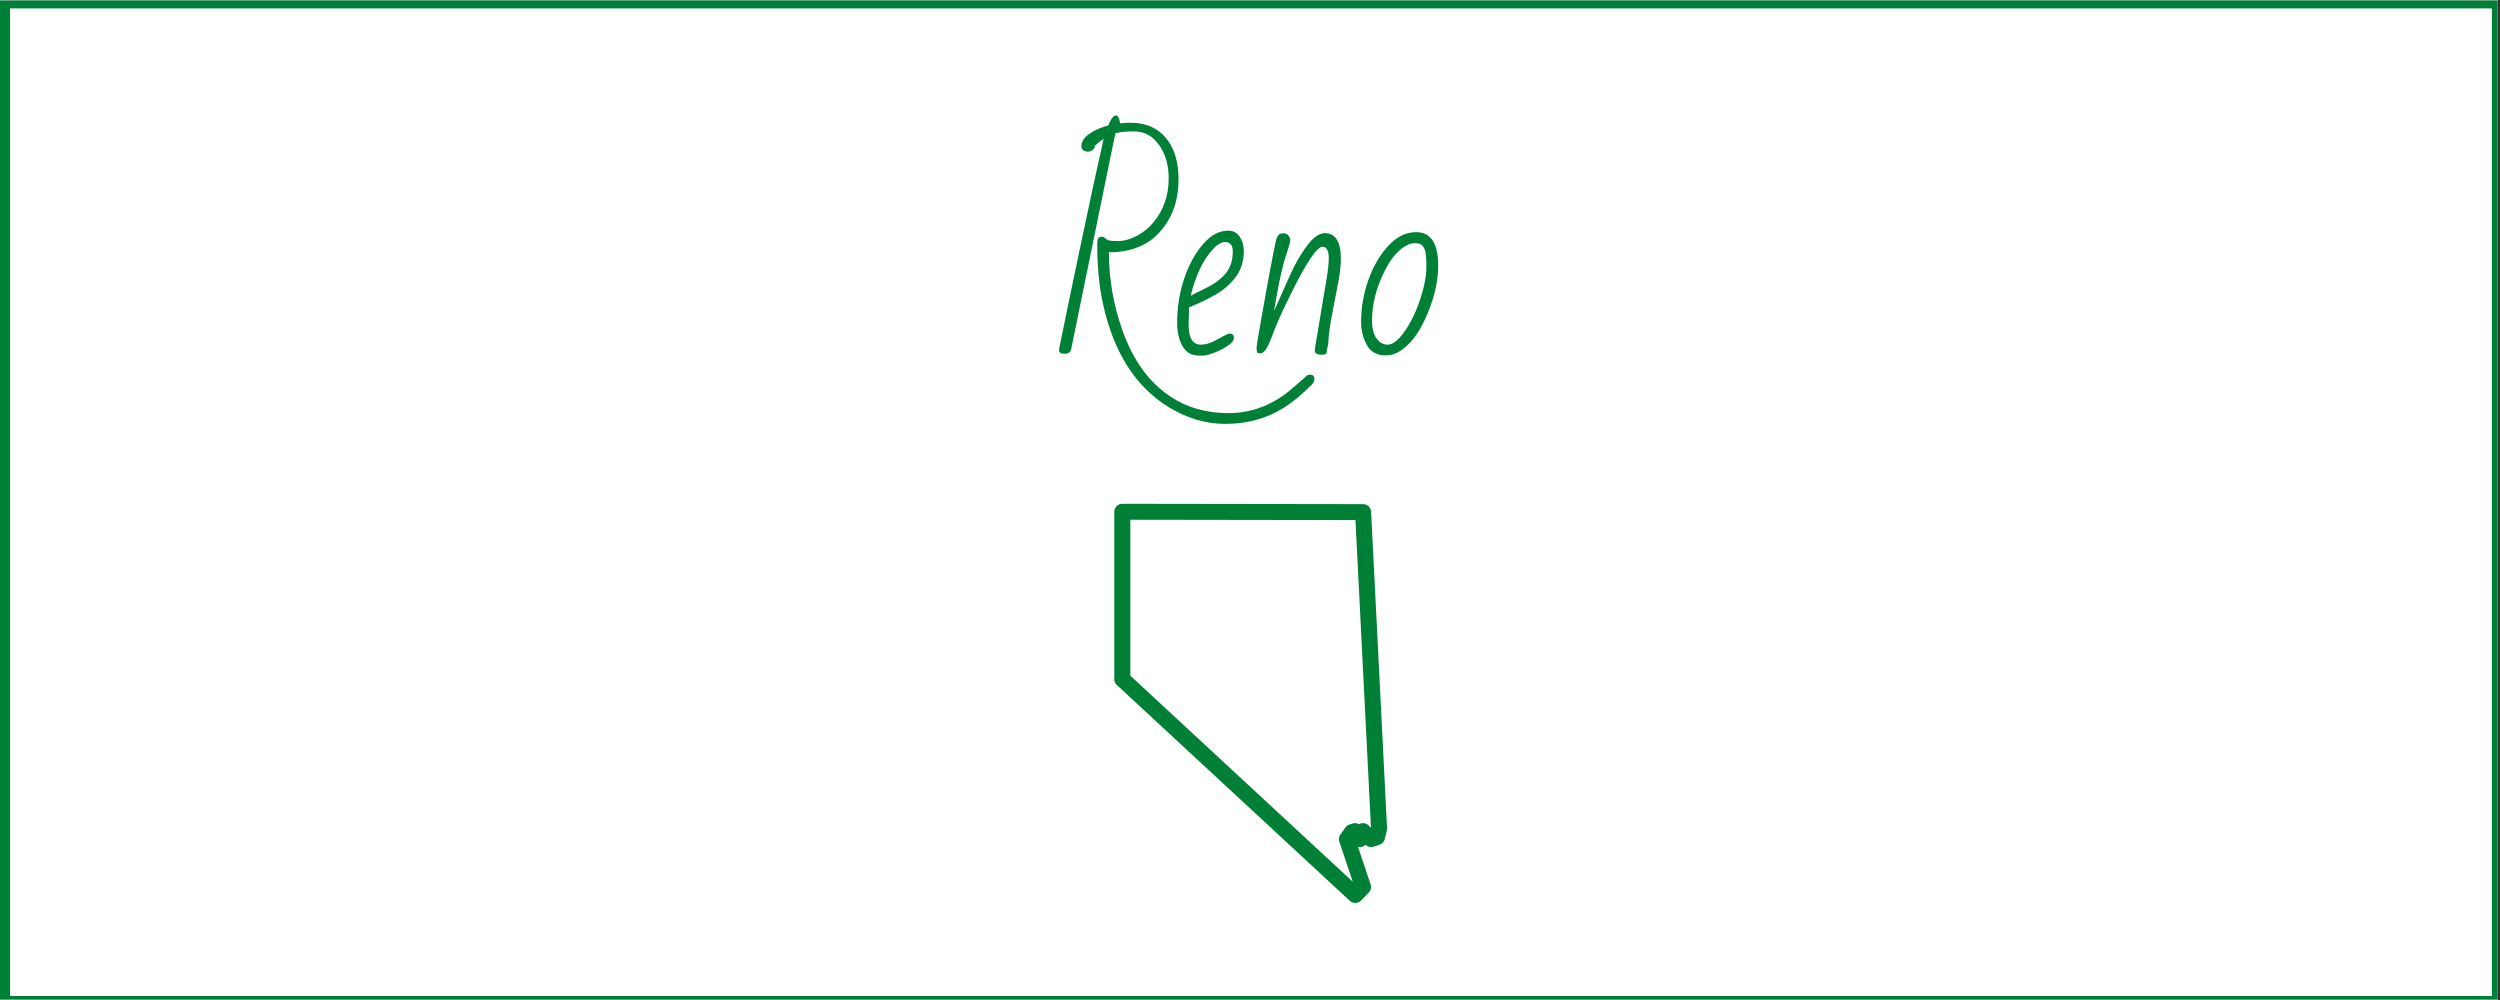<?xml version="1.0" encoding="UTF-8"?> <svg xmlns="http://www.w3.org/2000/svg" xmlns:xlink="http://www.w3.org/1999/xlink" width="562.5pt" height="225pt" viewBox="0 0 562.5 225" version="1.2"><rect x="0" y="0" width="562.5" height="225" fill="#333333" stroke="none"/><defs><g><symbol overflow="visible" id="glyph0-0"><path style="stroke:none;" d="M 32.359 -14.578 L 36.281 -19.828 C 35.488 -20.516 34.82 -20.977 34.281 -21.219 L 30.297 -16.188 C 28.379 -17.719 26.629 -19.035 25.047 -20.141 C 24.328 -19.316 23.863 -18.613 23.656 -18.031 L 28.562 -14.156 L 24.688 -9.125 C 24.719 -8.969 24.992 -8.68 25.516 -8.266 C 26.047 -7.848 26.383 -7.648 26.531 -7.672 L 30.719 -12.422 L 35.75 -8.547 C 35.895 -8.578 36.176 -8.852 36.594 -9.375 C 37.02 -9.906 37.223 -10.234 37.203 -10.359 C 36.941 -10.609 36.254 -11.207 35.141 -12.156 C 34.035 -13.102 33.109 -13.91 32.359 -14.578 Z M 24.359 1.5 C 24.867 1.094 25.645 0.891 26.688 0.891 C 26.719 0.891 26.844 0.883 27.062 0.875 C 27.281 0.875 27.398 0.875 27.422 0.875 C 26.941 0.469 26.148 -0.082 25.047 -0.781 C 23.941 -1.488 23.391 -1.945 23.391 -2.156 C 23.391 -2.375 23.477 -2.539 23.656 -2.656 C 23.844 -2.781 23.984 -2.891 24.078 -2.984 C 23.805 -3.242 23.672 -3.551 23.672 -3.906 C 23.672 -4.258 23.68 -4.52 23.703 -4.688 C 20.836 -6.258 18.422 -8.273 16.453 -10.734 C 15.023 -12.504 13.961 -13.973 13.266 -15.141 C 12.578 -16.316 12.207 -16.938 12.156 -17 C 11.051 -17.375 10.297 -17.629 9.891 -17.766 C 9.484 -17.91 8.977 -18.082 8.375 -18.281 C 7.781 -18.488 7.359 -18.645 7.109 -18.75 C 6.867 -18.852 6.219 -19.113 5.156 -19.531 C 4.094 -19.957 3.27 -20.41 2.688 -20.891 C 2.102 -21.379 1.812 -21.781 1.812 -22.094 C 1.812 -22.414 2.016 -22.578 2.422 -22.578 L 16.25 -21.391 C 17.531 -21.648 18.93 -21.926 20.453 -22.219 C 21.984 -22.508 23.195 -22.738 24.094 -22.906 C 26.801 -23.457 28.57 -23.828 29.406 -24.016 C 32.125 -24.68 33.812 -25.52 34.469 -26.531 C 36.445 -30.039 38.723 -31.797 41.297 -31.797 C 42.523 -31.797 43.535 -31.676 44.328 -31.438 L 44.328 -31.484 L 48.328 -32.875 C 48.43 -32.875 48.484 -32.844 48.484 -32.781 L 48.484 -32.719 L 47.141 -29 L 50.922 -29.156 C 51.004 -29.156 51.047 -29.141 51.047 -29.109 C 51.047 -29.078 51.035 -29.039 51.016 -29 L 47.562 -25.438 L 47.516 -25.5 C 47.422 -16.969 43.086 -9.785 34.516 -3.953 C 34.516 -3.535 34.41 -3.211 34.203 -2.984 C 34.004 -2.754 33.785 -2.641 33.547 -2.641 L 32.875 -2 C 35.195 -1.176 36.91 -0.492 38.016 0.047 L 39.156 0.031 C 40.477 0.031 41.594 0.363 42.5 1.031 L 42.5 1.156 C 42.5 1.207 42.469 1.254 42.406 1.297 C 42.344 1.348 42.305 1.379 42.297 1.391 C 41.297 0.941 40.598 0.707 40.203 0.688 C 39.805 0.664 39.457 0.676 39.156 0.719 C 40.102 1.227 40.77 1.766 41.156 2.328 C 41.102 2.484 40.938 2.586 40.656 2.641 C 39.508 1.492 38.395 0.922 37.312 0.922 C 36.883 0.922 36.582 0.938 36.406 0.969 C 36.238 1.008 36.113 1.035 36.031 1.047 C 35.945 1.055 35.828 1.086 35.672 1.141 C 35.516 1.203 35.406 1.242 35.344 1.266 C 35.281 1.297 35.145 1.359 34.938 1.453 C 34.727 1.555 34.578 1.609 34.484 1.609 L 34.297 1.609 C 34.191 1.609 34.133 1.52 34.125 1.344 C 34.469 0.957 34.754 0.727 34.984 0.656 C 35.211 0.582 35.461 0.504 35.734 0.422 C 36.016 0.348 36.25 0.281 36.438 0.219 C 35.594 -0.238 34.598 -0.664 33.453 -1.062 C 32.316 -1.457 31.75 -1.719 31.75 -1.844 C 31.75 -2.051 31.953 -2.316 32.359 -2.641 C 32.086 -2.641 31.859 -2.758 31.672 -3 C 31.492 -3.25 31.379 -3.473 31.328 -3.672 L 29.875 -3.672 C 28.801 -3.672 27.805 -3.738 26.891 -3.875 C 26.578 -3.031 26.164 -2.609 25.656 -2.609 C 25.582 -2.609 25.508 -2.617 25.438 -2.641 C 25.02 -2.41 24.75 -2.234 24.625 -2.109 C 26.945 -0.629 28.457 0.395 29.156 0.969 C 29.281 1.008 29.578 1.062 30.047 1.125 C 30.516 1.195 30.867 1.27 31.109 1.344 C 31.867 1.551 32.508 2.02 33.031 2.75 C 33.031 2.883 32.992 2.973 32.922 3.016 C 32.859 3.055 32.812 3.098 32.781 3.141 C 32.32 2.711 31.941 2.426 31.641 2.281 C 31.336 2.133 30.836 2.008 30.141 1.906 C 30.836 2.344 31.32 3.047 31.594 4.016 C 31.539 4.148 31.461 4.219 31.359 4.219 C 31.266 4.219 31.203 4.219 31.172 4.219 C 30.234 2.738 29.273 1.883 28.297 1.656 C 27.961 1.602 27.488 1.578 26.875 1.578 C 26.258 1.578 25.473 1.703 24.516 1.953 C 24.41 1.797 24.359 1.645 24.359 1.5 Z M 24.359 1.5 "></path></symbol><symbol overflow="visible" id="glyph0-1"><path style="stroke:none;" d="M 8.812 -24.625 C 8.812 -25.695 9.109 -26.234 9.703 -26.234 C 10.055 -26.234 10.285 -26.18 10.391 -26.078 C 10.492 -25.973 10.691 -25.812 10.984 -25.594 C 11.273 -25.375 12.098 -25.266 13.453 -25.266 C 14.816 -25.266 16.234 -25.648 17.703 -26.422 C 19.172 -27.191 20.441 -28.227 21.516 -29.531 C 23.766 -32.289 24.891 -35.566 24.891 -39.359 C 24.891 -42.316 24.172 -44.816 22.734 -46.859 C 21.305 -48.91 19.43 -49.938 17.109 -49.938 C 15.266 -49.938 13.859 -49.797 12.891 -49.516 L 2.922 -0.812 C 2.734 -0.195 2.234 0.109 1.422 0.109 C 0.617 0.109 0.219 -0.18 0.219 -0.766 C 0.219 -0.922 0.242 -1.098 0.297 -1.297 C 0.348 -1.504 0.453 -2.004 0.609 -2.797 C 0.992 -4.785 2.305 -11.125 4.547 -21.812 C 6.785 -32.508 8.688 -41.332 10.25 -48.281 C 9.727 -47.945 9.098 -47.445 8.359 -46.781 C 8.328 -46.395 8.141 -46.062 7.797 -45.781 C 7.461 -45.5 7.078 -45.359 6.641 -45.359 L 5.984 -45.516 C 5.492 -45.742 5.25 -46.113 5.25 -46.625 C 5.25 -47.602 5.82 -48.508 6.969 -49.344 C 8.125 -50.176 9.562 -50.816 11.281 -51.266 C 11.914 -52.773 12.5 -53.531 13.031 -53.531 C 13.445 -53.531 13.758 -52.93 13.969 -51.734 C 14.727 -51.836 15.453 -51.891 16.141 -51.891 C 19.922 -51.891 22.773 -50.555 24.703 -47.891 C 26.305 -45.672 27.109 -42.742 27.109 -39.109 C 27.109 -34.43 25.734 -30.531 22.984 -27.406 C 20.234 -24.289 16.383 -22.734 11.438 -22.734 C 11.438 -16.723 12.457 -10.859 14.5 -5.141 C 16.875 1.586 20.477 6.551 25.312 9.75 C 29 12.219 33.348 13.453 38.359 13.453 C 43.367 13.453 47.953 11.766 52.109 8.391 C 53.348 7.348 54.645 6.223 56 5.016 C 56.145 4.867 56.375 4.797 56.688 4.797 C 57.344 4.797 57.672 5.125 57.672 5.781 C 57.672 6.145 57.531 6.504 57.25 6.859 C 54.57 9.617 51.957 11.68 49.406 13.047 C 45.926 14.93 41.992 15.875 37.609 15.875 C 33.223 15.875 28.969 14.609 24.844 12.078 C 17.383 7.473 12.469 -0.281 10.094 -11.188 C 9.238 -15.133 8.812 -19.613 8.812 -24.625 Z M 8.812 -24.625 "></path></symbol><symbol overflow="visible" id="glyph0-2"><path style="stroke:none;" d="M 13.656 -4.438 C 14.27 -4.438 14.578 -4.109 14.578 -3.453 C 14.578 -2.703 13.656 -1.848 11.812 -0.891 C 9.969 0.055 8.43 0.531 7.203 0.531 C 5.973 0.531 5.047 0.328 4.422 -0.078 C 3.805 -0.484 3.305 -1.047 2.922 -1.766 C 2.172 -3.172 1.797 -4.867 1.797 -6.859 C 1.797 -10.367 2.32 -13.68 3.375 -16.797 C 4.426 -19.91 5.832 -22.488 7.594 -24.531 C 9.352 -26.582 11.254 -27.609 13.297 -27.609 C 14.379 -27.609 15.234 -27.156 15.859 -26.25 C 16.484 -25.344 16.797 -24.273 16.797 -23.047 C 16.797 -20.742 16.191 -18.789 14.984 -17.188 C 13.785 -15.594 12.305 -14.285 10.547 -13.266 C 8.785 -12.242 6.766 -11.273 4.484 -10.359 L 4.375 -6.484 C 4.375 -3.461 5.289 -1.953 7.125 -1.953 C 8.102 -1.953 9.133 -2.238 10.219 -2.812 C 11.301 -3.383 12.078 -3.797 12.547 -4.047 C 13.023 -4.305 13.395 -4.438 13.656 -4.438 Z M 14.312 -22.938 C 14.312 -24.344 13.723 -25.047 12.547 -25.047 C 11.492 -25.047 10.254 -24.098 8.828 -22.203 C 7.41 -20.305 6.234 -17.801 5.297 -14.688 C 5.066 -13.926 4.938 -13.352 4.906 -12.969 C 5.602 -13.352 6.32 -13.723 7.062 -14.078 C 7.801 -14.43 8.523 -14.801 9.234 -15.188 C 10.848 -16.082 12.098 -17.129 12.984 -18.328 C 13.867 -19.535 14.312 -21.07 14.312 -22.938 Z M 14.312 -22.938 "></path></symbol><symbol overflow="visible" id="glyph0-3"><path style="stroke:none;" d="M 18.406 -21.359 C 18.406 -23.098 17.93 -23.969 16.984 -23.969 C 15.711 -23.969 13.297 -20.336 9.734 -13.078 C 8.109 -9.785 6.973 -7.301 6.328 -5.625 C 5.691 -3.945 5.219 -2.766 4.906 -2.078 C 4.594 -1.398 4.281 -0.883 3.969 -0.531 C 3.656 -0.176 3.312 0 2.938 0 C 2.562 0 2.336 -0.086 2.266 -0.266 C 2.191 -0.453 2.156 -0.785 2.156 -1.266 C 2.156 -1.754 2.863 -5.906 4.281 -13.719 C 5.695 -21.531 6.516 -25.641 6.734 -26.047 C 6.953 -26.453 7.148 -26.711 7.328 -26.828 C 7.504 -26.941 7.82 -27 8.281 -27 C 8.738 -27 9.094 -26.82 9.344 -26.469 C 9.602 -26.125 9.734 -25.812 9.734 -25.531 C 9.734 -25.258 9.695 -24.992 9.625 -24.734 C 9.5 -24.254 9.316 -23.664 9.078 -22.969 C 8.234 -20.562 7.422 -17.148 6.641 -12.734 L 6.094 -9.547 C 6.5 -10.391 6.957 -11.406 7.469 -12.594 C 7.977 -13.781 8.734 -15.477 9.734 -17.688 C 10.734 -19.906 11.848 -21.883 13.078 -23.625 C 14.66 -25.906 16.141 -27.047 17.516 -27.047 C 19.922 -27.047 21.125 -25.102 21.125 -21.219 C 21.125 -19.758 20.914 -17.941 20.5 -15.766 C 20.082 -13.586 19.625 -11.207 19.125 -8.625 C 18.625 -6.039 18.348 -3.906 18.297 -2.219 L 17.984 -0.766 C 17.984 -0.379 17.926 -0.102 17.812 0.062 C 17.695 0.227 17.352 0.312 16.781 0.312 C 16.207 0.312 15.789 0.207 15.531 0 C 15.281 -0.207 15.203 -0.586 15.297 -1.141 L 17.938 -16.906 C 18.25 -18.852 18.406 -20.336 18.406 -21.359 Z M 18.406 -21.359 "></path></symbol><symbol overflow="visible" id="glyph0-4"><path style="stroke:none;" d="M 13.969 -27.266 C 17.289 -27.266 18.953 -24.75 18.953 -19.719 C 18.953 -15.801 17.875 -11.594 15.719 -7.094 C 14.258 -4.07 12.5 -1.891 10.438 -0.547 C 9.383 0.129 8.297 0.469 7.172 0.469 C 5.18 0.469 3.754 -0.316 2.891 -1.891 C 2.035 -3.473 1.609 -5.18 1.609 -7.016 C 1.609 -10.285 2.156 -13.457 3.25 -16.531 C 4.352 -19.602 5.848 -22.16 7.734 -24.203 C 9.629 -26.242 11.707 -27.266 13.969 -27.266 Z M 6.906 -18.531 C 5.008 -14.738 4.062 -11.031 4.062 -7.406 C 4.062 -4.895 4.754 -3.207 6.141 -2.344 C 6.566 -2.082 7.051 -1.953 7.594 -1.953 C 8.719 -1.953 9.973 -2.926 11.359 -4.875 C 12.754 -6.832 13.926 -9.238 14.875 -12.094 C 15.82 -14.945 16.297 -17.395 16.297 -19.438 C 16.297 -21.488 16.176 -22.785 15.938 -23.328 C 15.695 -23.879 15.422 -24.258 15.109 -24.469 C 14.805 -24.676 14.301 -24.781 13.594 -24.781 C 12.883 -24.781 12.109 -24.5 11.266 -23.938 C 9.629 -22.883 8.176 -21.082 6.906 -18.531 Z M 6.906 -18.531 "></path></symbol></g><clipPath id="clip1"><path d="M 0 0.102 L 562 0.102 L 562 224.898 L 0 224.898 Z M 0 0.102 "></path></clipPath><clipPath id="clip2"><path d="M 2 1 L 561 1 L 561 224.898 L 2 224.898 Z M 2 1 "></path></clipPath><clipPath id="clip3"><path d="M 250.648 113.352 L 312.148 113.352 L 312.148 203.352 L 250.648 203.352 Z M 250.648 113.352 "></path></clipPath></defs><g id="surface1"><g clip-path="url(#clip1)" clip-rule="nonzero"><path style=" stroke:none;fill-rule:nonzero;fill:rgb(100%,100%,100%);fill-opacity:1;" d="M 0 0.102 L 562.5 0.102 L 562.5 225.102 L 0 225.102 Z M 0 0.102 "></path><path style=" stroke:none;fill-rule:nonzero;fill:rgb(100%,100%,100%);fill-opacity:1;" d="M 0 0.102 L 562.5 0.102 L 562.5 225.102 L 0 225.102 Z M 0 0.102 "></path><rect x="0" y="0" width="562.5" height="225" style="fill:rgb(0%,50.2%,21.57%);fill-opacity:1;stroke:none;"></rect><path style=" stroke:none;fill-rule:nonzero;fill:rgb(0%,50.2%,21.57%);fill-opacity:1;" d="M -10.711 237.73 L -11.328 237.73 L -11.328 -11.863 L 574.383 -11.863 L 574.383 237.73 Z M -10.094 -10.625 L -10.094 236.492 L 573.148 236.492 L 573.148 -10.625 Z M -10.094 -10.625 "></path></g><g clip-path="url(#clip2)" clip-rule="nonzero"><path style=" stroke:none;fill-rule:nonzero;fill:rgb(100%,100%,100%);fill-opacity:1;" d="M 2.262 1.891 L 560.668 1.891 L 560.668 224.098 L 2.262 224.098 Z M 2.262 1.891 "></path></g><g style="fill:rgb(0%,50.2%,21.57%);fill-opacity:1;"><use xlink:href="#glyph0-1" x="238.065" y="79.499"></use><use xlink:href="#glyph0-2" x="263.061" y="79.499"></use><use xlink:href="#glyph0-3" x="280.569" y="79.499"></use><use xlink:href="#glyph0-4" x="304.642" y="79.499"></use></g><g clip-path="url(#clip3)" clip-rule="nonzero"><path style=" stroke:none;fill-rule:nonzero;fill:rgb(0%,50.2%,21.57%);fill-opacity:1;" d="M 252.52 113.352 C 252.277 113.352 252.047 113.395 251.824 113.484 C 251.605 113.578 251.41 113.707 251.238 113.875 C 251.07 114.043 250.938 114.238 250.848 114.457 C 250.754 114.68 250.711 114.906 250.711 115.145 L 250.711 152.805 C 250.707 153.324 250.898 153.766 251.285 154.121 L 303.715 202.691 C 303.891 202.852 304.09 202.973 304.309 203.055 C 304.531 203.137 304.762 203.176 304.996 203.168 C 305.234 203.16 305.461 203.109 305.676 203.016 C 305.895 202.918 306.086 202.785 306.25 202.617 L 307.98 200.82 C 308.211 200.578 308.363 200.297 308.438 199.973 C 308.512 199.645 308.496 199.324 308.387 199.008 L 305.551 190.535 C 305.852 190.613 306.152 190.613 306.449 190.535 C 306.75 190.457 307.016 190.312 307.238 190.102 C 307.48 190.328 307.766 190.48 308.09 190.551 C 308.414 190.625 308.734 190.609 309.051 190.504 L 310.406 190.055 C 310.703 189.957 310.957 189.793 311.168 189.562 C 311.379 189.332 311.52 189.062 311.59 188.762 L 312.043 186.855 C 312.082 186.691 312.098 186.523 312.086 186.355 L 308.5 115.137 C 308.488 114.906 308.434 114.688 308.34 114.477 C 308.242 114.27 308.109 114.086 307.941 113.926 C 307.773 113.766 307.582 113.645 307.367 113.559 C 307.152 113.473 306.93 113.43 306.699 113.43 Z M 254.32 116.945 L 304.98 117.02 L 308.469 186.25 L 307.953 185.734 C 307.664 185.445 307.316 185.277 306.91 185.223 C 306.504 185.168 306.125 185.246 305.773 185.449 C 305.305 185.18 304.812 185.129 304.297 185.297 L 303.621 185.523 C 303.25 185.645 302.949 185.863 302.723 186.184 L 301.594 187.754 C 301.238 188.25 301.156 188.789 301.352 189.367 L 304.375 198.391 L 254.32 152.023 Z M 254.32 116.945 "></path></g></g></svg> 